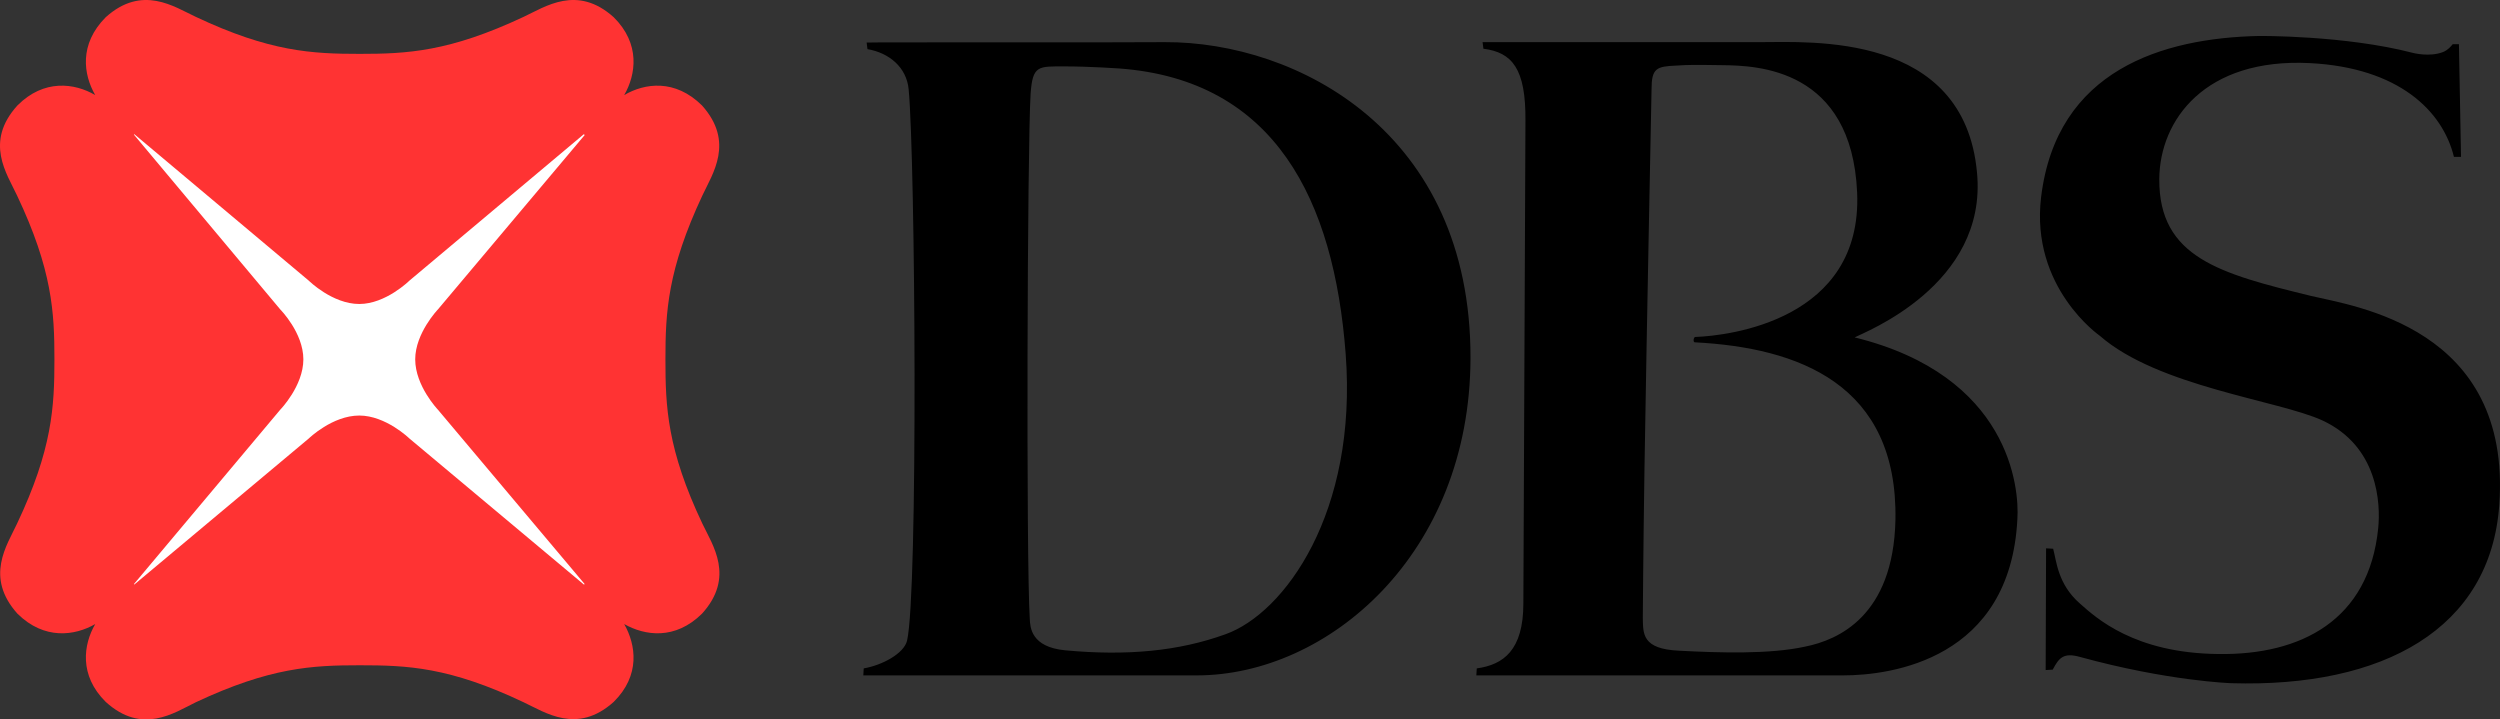 <svg width="139" height="40" viewBox="0 0 139 40" fill="none" xmlns="http://www.w3.org/2000/svg">
<rect x="0" y="0" width="139" height="40" fill="#333333" stroke="none"/>
<g clip-path="url(#clip0_5548_16387)">
<path d="M7 34H33V7H7V34Z" fill="white"/>
<path d="M32.462 32.499L22.759 24.377C22.759 24.377 21.45 23.104 19.977 23.104C18.48 23.104 17.171 24.377 17.171 24.377L7.468 32.499L7.445 32.476L15.581 22.78C15.581 22.78 16.867 21.461 16.867 19.98C16.867 18.499 15.581 17.203 15.581 17.203L7.445 7.484L7.468 7.461L17.171 15.607C17.171 15.607 18.48 16.902 19.977 16.902C21.45 16.902 22.759 15.607 22.759 15.607L32.462 7.461L32.509 7.507L24.349 17.203C24.349 17.203 23.086 18.522 23.086 19.98C23.086 21.461 24.349 22.78 24.349 22.78L32.509 32.476L32.462 32.499ZM36.998 19.98C36.998 17.342 37.115 15.005 39.055 10.863C39.616 9.659 40.855 7.901 39.032 5.864C37.535 4.383 35.852 4.615 34.706 5.286C35.361 4.152 35.618 2.439 34.122 0.958C32.088 -0.87 30.311 0.38 29.118 0.935C24.98 2.879 22.642 2.995 20 2.995C17.358 2.995 14.997 2.879 10.882 0.935C9.689 0.38 7.912 -0.87 5.878 0.958C4.382 2.462 4.639 4.152 5.294 5.286C4.148 4.615 2.441 4.383 0.968 5.864C-0.879 7.901 0.384 9.659 0.945 10.863C2.909 15.005 3.026 17.365 3.026 19.98C3.026 22.618 2.909 24.979 0.945 29.121C0.384 30.324 -0.855 32.083 0.968 34.119C2.465 35.6 4.171 35.346 5.294 34.698C4.639 35.832 4.382 37.544 5.878 39.025C7.912 40.876 9.689 39.627 10.882 39.048C15.02 37.105 17.358 36.989 20 36.989C22.642 36.989 24.98 37.081 29.118 39.048C30.311 39.604 32.088 40.853 34.122 39.025C35.618 37.544 35.361 35.855 34.706 34.698C35.852 35.346 37.535 35.6 39.032 34.119C40.879 32.083 39.616 30.301 39.055 29.121C37.091 24.979 36.998 22.618 36.998 19.98Z" fill="#FF3333"/>
<path d="M68.131 35.266C71.417 34.1 75.49 28.498 74.819 19.673C74.171 11.146 70.908 4.447 62.231 3.807C62.231 3.807 60.588 3.692 59.2 3.692C57.719 3.692 57.418 3.624 57.302 5.201C57.117 8.15 57.047 31.105 57.256 34.42C57.279 34.877 57.325 35.975 59.223 36.157C62.67 36.478 65.54 36.203 68.131 35.266ZM64.776 2.343C72.111 2.32 81.784 7.327 81.76 19.902C81.737 30.83 73.824 37.552 66.535 37.552H48L48.023 37.163C49.064 36.981 50.245 36.34 50.43 35.632C51.054 33.002 50.892 8.928 50.522 4.973C50.407 3.738 49.435 2.938 48.231 2.732L48.185 2.366C48.185 2.343 63.11 2.366 64.776 2.343ZM105.386 28.91C105.525 21.342 99.971 19.33 94.233 19.033C94.117 19.033 94.163 18.736 94.256 18.736C96.13 18.667 103.558 17.799 103.257 10.711C102.956 3.807 97.704 3.646 95.783 3.624C94.209 3.601 93.885 3.601 93.214 3.646C92.104 3.692 91.826 3.784 91.826 4.973C91.826 5.133 91.572 17.41 91.433 26.052C91.363 30.739 91.34 34.351 91.34 34.351C91.363 35.22 91.271 36.089 93.376 36.18C95.575 36.295 98.398 36.386 100.365 35.952C102.193 35.586 105.27 34.26 105.386 28.91ZM103.118 18.759C111.749 20.885 112.281 27.127 112.166 28.864C111.772 36.66 105.154 37.552 102.47 37.552H82.084L82.108 37.163C83.588 36.958 84.699 36.157 84.699 33.551L84.815 6.71C84.838 3.807 84.074 2.915 82.478 2.709L82.431 2.343H97.842C100.665 2.343 109.204 1.772 109.921 9.591C110.523 15.855 103.627 18.485 103.118 18.759ZM136.369 2.458H136.717L136.832 8.722H136.439C135.814 6.161 133.361 3.761 128.433 3.509C122.602 3.212 120.079 6.664 120.056 9.957C120.033 14.323 123.435 15.215 128.479 16.45C130.862 17.021 139.655 18.187 138.961 28.064C138.475 34.969 132.505 38.238 124.059 37.986C124.059 37.986 120.542 37.872 115.637 36.523C114.734 36.272 114.48 36.569 114.132 37.232L113.739 37.255L113.762 30.488L114.156 30.51C114.341 31.196 114.41 32.477 115.637 33.551C116.539 34.351 118.668 36.318 123.342 36.363C127.924 36.432 131.718 34.489 132.228 29.367C132.366 27.995 132.228 24.817 129.127 23.377C126.697 22.257 119.987 21.502 116.747 18.667C116.747 18.667 112.883 15.992 113.485 10.963C114.341 3.875 120.264 2.115 125.586 2C125.586 2 130.353 1.955 134.148 2.938C134.148 2.938 135.074 3.189 135.837 2.892C136.115 2.778 136.277 2.572 136.369 2.458Z" fill="black"/>
</g>
<defs>
<clipPath id="clip0_5548_16387">
<rect width="139" height="40" fill="white"/>
</clipPath>
</defs>
</svg>
